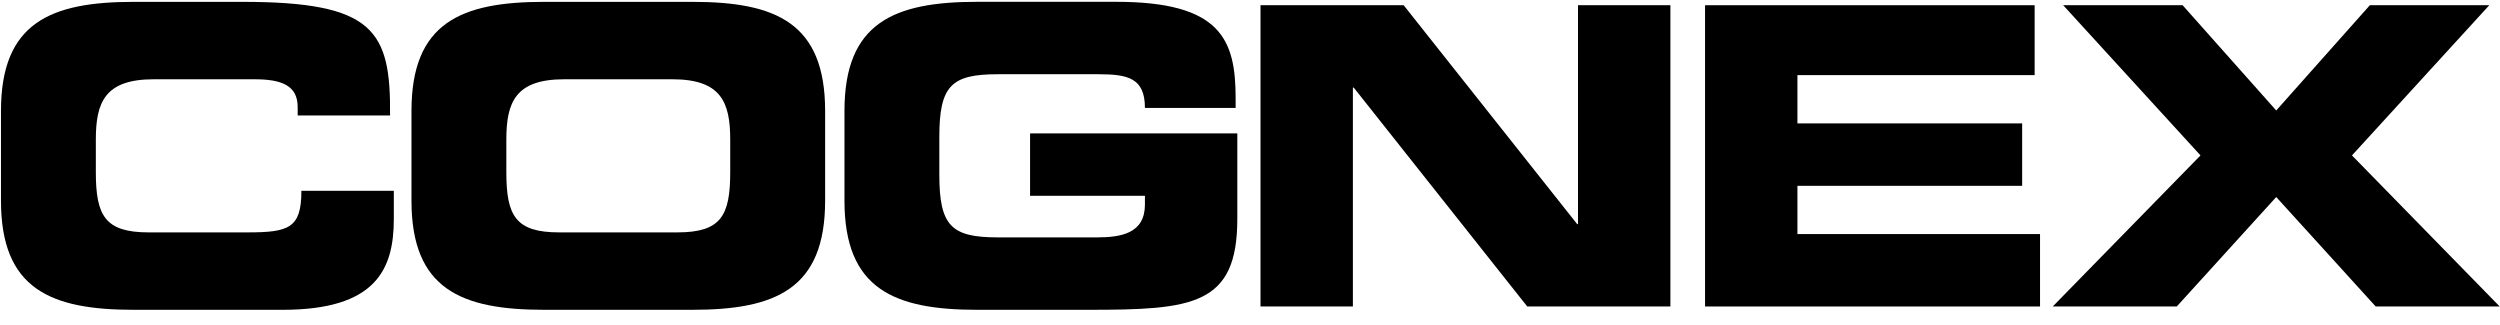<?xml version="1.0" encoding="UTF-8"?>
<svg width="400px" height="52px" viewBox="0 0 400 52" version="1.1" xmlns="http://www.w3.org/2000/svg" xmlns:xlink="http://www.w3.org/1999/xlink">
    <title>Cognex</title>
    <g id="Cognex" stroke="none" stroke-width="1" fill="none" fill-rule="evenodd">
        <g id="Cognex-Logo" transform="translate(0, -0)" fill="#000000" fill-rule="nonzero">
            <path d="M0.156,32.125 C0.156,46.24 8.081,49.569 21.395,49.569 L45.234,49.569 C60.079,49.569 63.011,43.173 63.011,35.05 L63.011,30.524 L48.223,30.524 C48.223,36.516 46.226,37.182 39.568,37.182 L23.789,37.182 C16.799,37.182 15.333,34.519 15.333,27.529 L15.333,22.337 C15.333,16.346 16.799,12.684 24.59,12.684 L40.702,12.684 C45.093,12.684 47.628,13.683 47.628,17.146 L47.628,18.478 L62.409,18.478 C62.543,4.83 59.81,0.297 38.775,0.297 L21.395,0.297 C8.081,0.297 0.156,3.626 0.156,17.741 L0.156,32.125 L0.156,32.125 Z" id="Path"></path>
            <path d="M81.014,22.337 L81.014,27.529 C81.014,34.519 82.48,37.182 89.47,37.182 L108.38,37.182 C115.37,37.182 116.836,34.519 116.836,27.529 L116.836,22.337 C116.836,16.346 115.37,12.684 107.579,12.684 L90.27,12.684 C82.48,12.684 81.014,16.346 81.014,22.337 L81.014,22.337 Z M65.837,32.125 L65.837,17.741 C65.837,3.626 73.762,0.297 87.076,0.297 L110.78,0.297 C124.095,0.297 132.02,3.626 132.02,17.741 L132.02,32.125 C132.02,46.24 124.095,49.569 110.78,49.569 L87.076,49.569 C73.762,49.569 65.837,46.24 65.837,32.125 L65.837,32.125 Z" id="Shape"></path>
            <path d="M135.115,32.125 C135.115,46.24 143.04,49.569 156.355,49.569 L174.131,49.569 C190.774,49.569 197.97,48.903 197.97,35.05 L197.97,21.339 L164.811,21.339 L164.811,31.325 L183.189,31.325 L183.189,32.72 C183.189,37.38 179.33,37.982 175.463,37.982 L159.683,37.982 C152.226,37.982 150.292,36.183 150.292,27.925 L150.292,21.934 C150.292,13.676 152.226,11.877 159.683,11.877 L175.732,11.877 C180.456,11.877 183.189,12.479 183.189,17.267 L197.701,17.267 L197.701,15.737 C197.701,6.346 195.371,0.29 178.593,0.29 L156.355,0.29 C143.04,0.29 135.115,3.619 135.115,17.734 L135.115,32.125 L135.115,32.125 Z" id="Path"></path>
            <polygon id="Path" points="201.681 49.037 216.462 49.037 216.462 14.016 216.596 14.016 244.359 49.037 267.263 49.037 267.263 0.836 252.482 0.836 252.482 35.857 252.347 35.857 224.585 0.836 201.681 0.836"></polygon>
            <polygon id="Path" points="272.808 49.037 326.406 49.037 326.406 37.451 287.589 37.451 287.589 29.731 323.545 29.731 323.545 19.745 287.589 19.745 287.589 12.019 325.542 12.019 325.542 0.836 272.808 0.836"></polygon>
            <polygon id="Path" points="328.439 49.037 348.284 49.037 364.197 31.523 380.111 49.037 399.949 49.037 376.315 24.866 398.284 0.836 379.176 0.836 364.197 17.677 349.218 0.836 330.11 0.836 352.08 24.866"></polygon>
        </g>
    </g>
</svg>